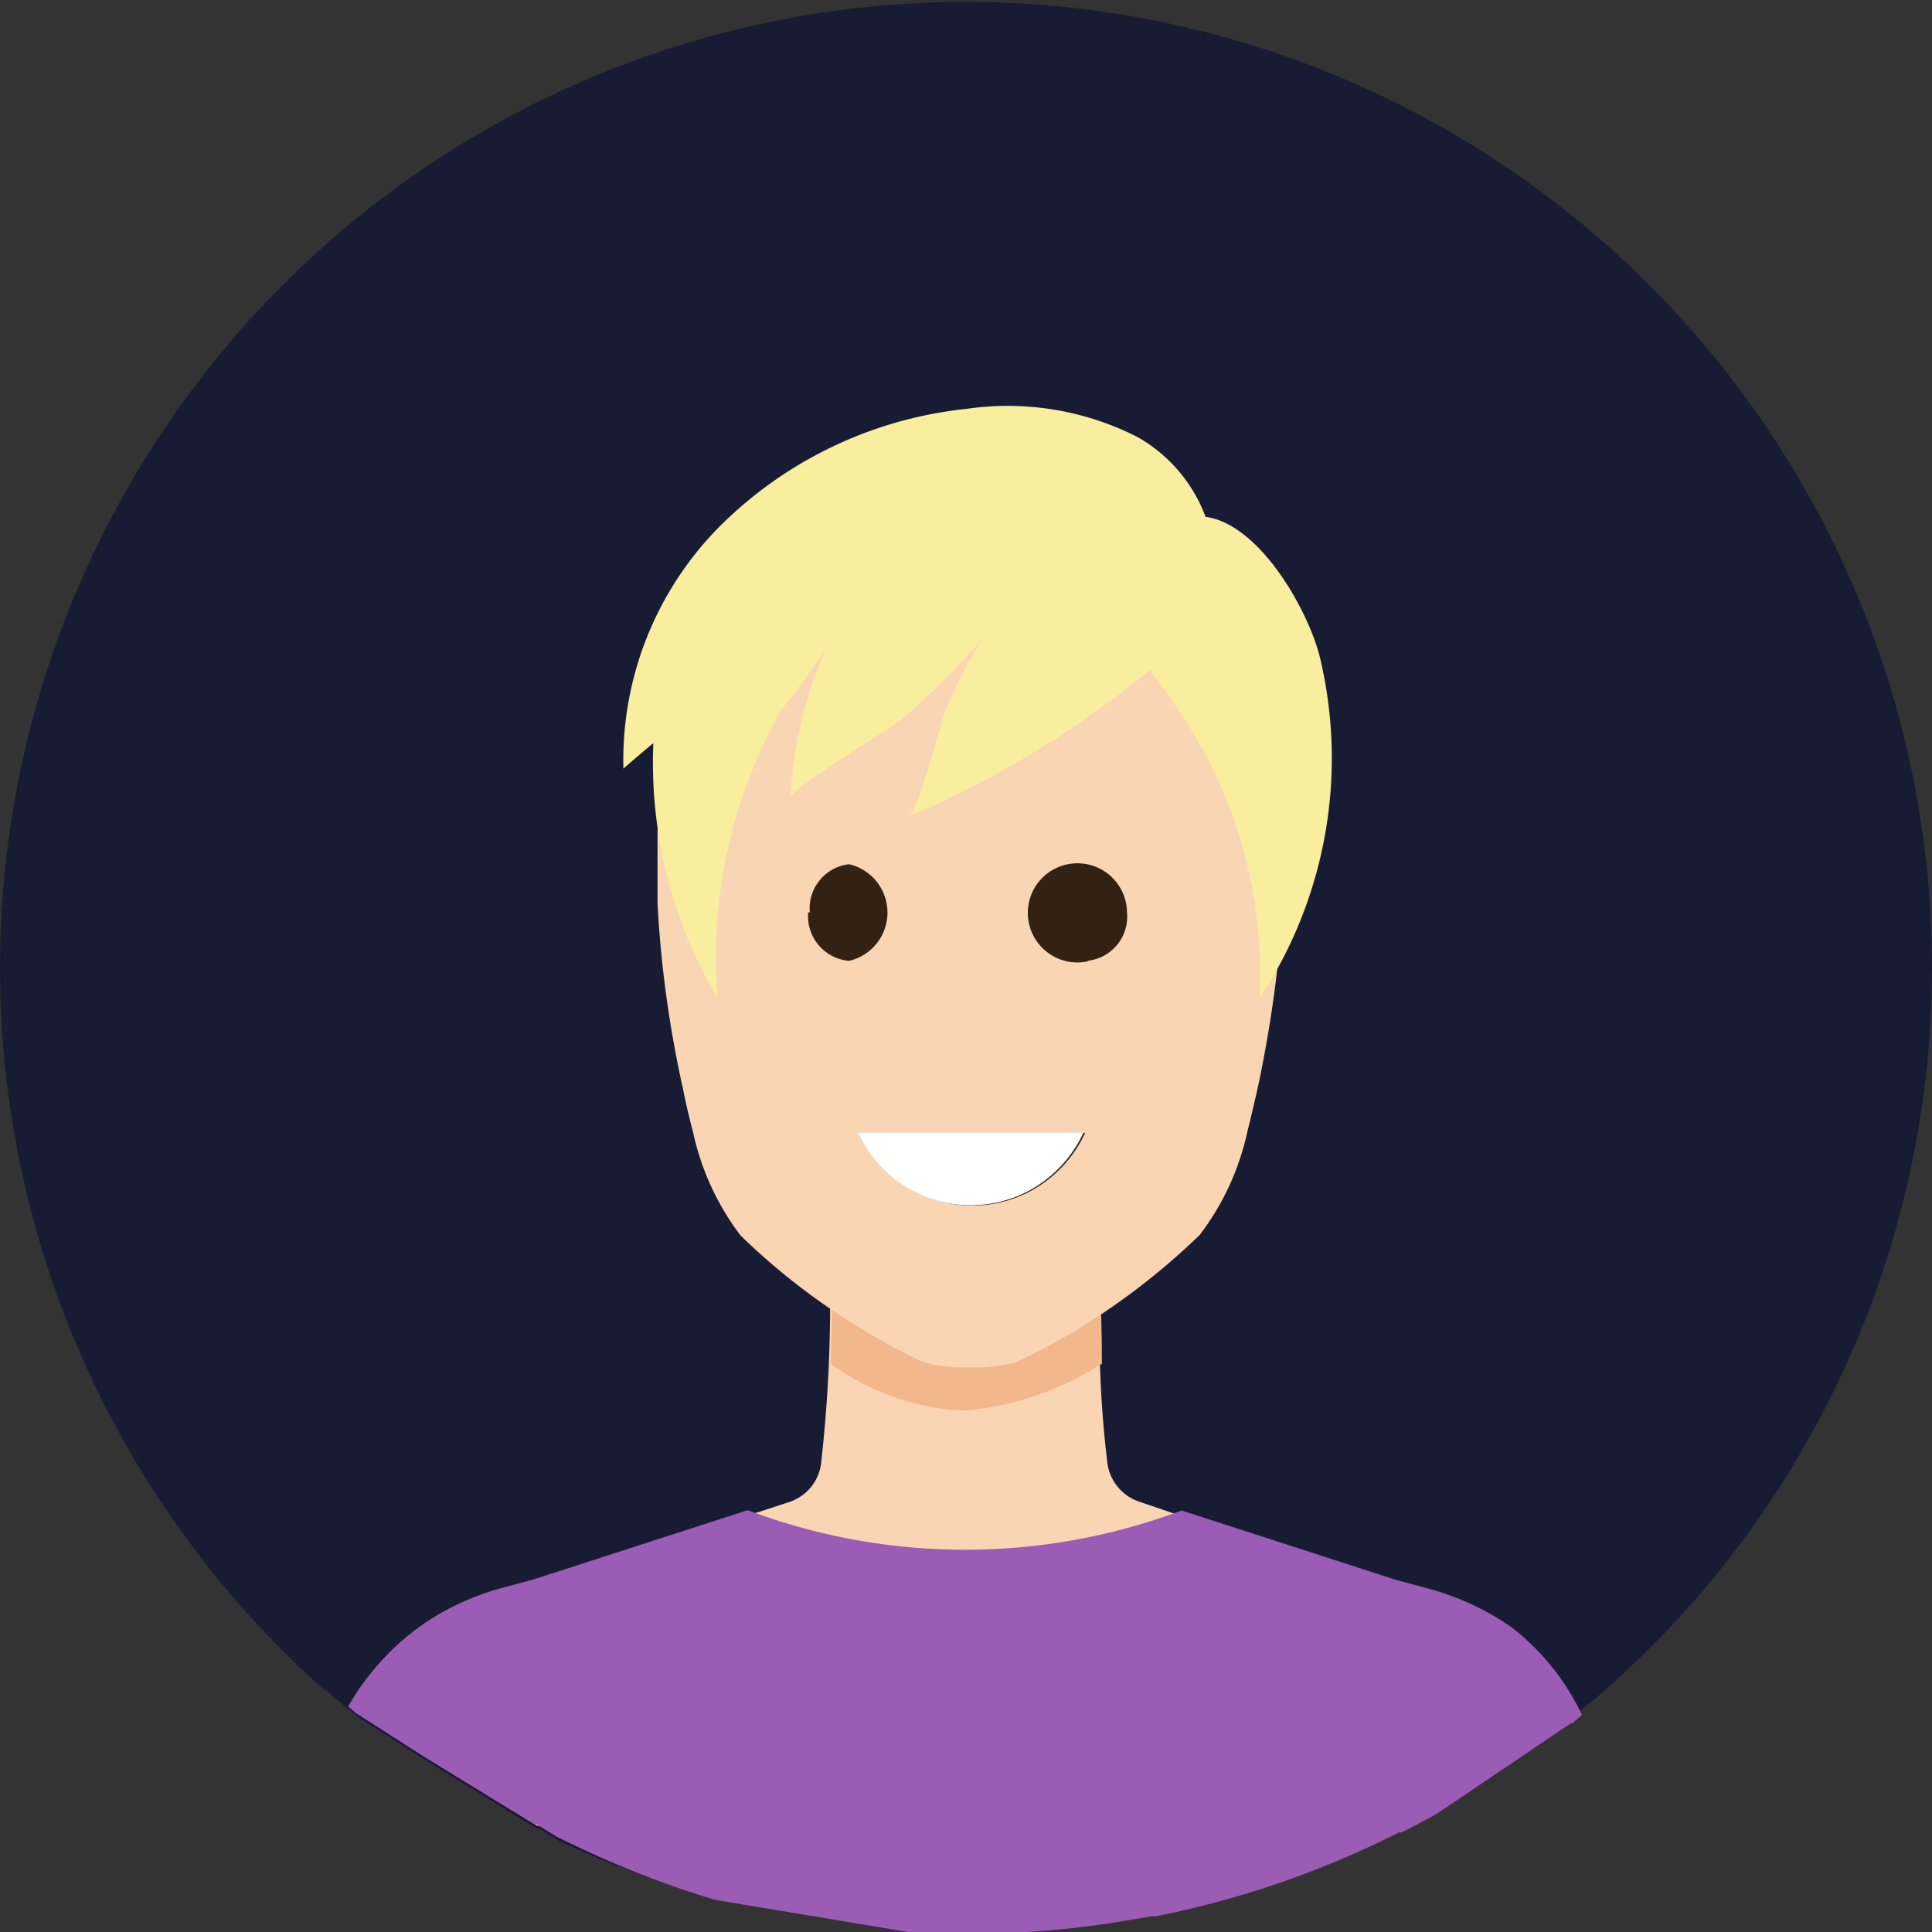 <svg id="Layer_1" data-name="Layer 1" xmlns="http://www.w3.org/2000/svg" viewBox="0 0 60 60"><rect x="0" y="0" width="60" height="60" fill="#333333" stroke="none"/><defs><style>.cls-1{fill:#f2b78b}.cls-5{fill:#f9d5b4}</style></defs><path class="cls-1" d="M23.28 29.76c.57 1.58.24 4-.73 4.45S20.3 33 19.72 31.46s-.24-3.18.73-3.66 2.25.4 2.83 1.96zm13.72 0c-.58 1.58-.25 4 .73 4.45s2.24-1.2 2.82-2.75.25-3.18-.73-3.66-2.29.4-2.82 1.96z"/><path d="M27.53 28.33a1.38 1.38 0 0 1-1.21 1.51 1.54 1.54 0 0 1 0-3 1.38 1.38 0 0 1 1.21 1.49zm7.47 0a1.24 1.24 0 1 1-1.22-1.5 1.39 1.39 0 0 1 1.22 1.5z" fill="#351b00"/><path d="M60 30a29.87 29.87 0 0 1-9.7 22.08l-.44.39-.35.31-.16.12-.07.06-.09.07-.15.13-.07.06-.08.07h-.05l-4.16 2.81-.63.34q-.24.14-.48.24h-.08a4.93 4.93 0 0 1-.46.23l-.12.06-.21.1a29.5 29.5 0 0 1-6.73 2.21h-.13l-1.2.2A29.88 29.88 0 0 1 30 60c-.61 0-1.21 0-1.81-.06l-6-1a30.69 30.69 0 0 1-4.81-1.76l-.26-.16-.37-.23h-.07l-3.41-2.09-2.11-1.35-.24-.2-.2-.15-.58-.5h-.05A30 30 0 1 1 60 30z" fill="#171c34"/><path fill="#332113" d="M24.12 26.33H35.7v11.1H24.12z"/><path class="cls-5" d="M48.87 53.31h-.05l-4.16 2.81-.63.34q-.24.14-.48.24h-.08a4.93 4.93 0 0 1-.46.23H17.13l-.37-.23h-.07l-3.41-2.09-2.11-1.35a7.61 7.61 0 0 1 2.66-3 8.07 8.07 0 0 1 2.19-1l1-.26 6.41-2 1.07-.35a1.45 1.45 0 0 0 1-1.21 44.2 44.2 0 0 0 .28-4.75v-1.27a.08.08 0 0 1 .07-.08h8.25a.13.13 0 0 1 .05.07v2.52a34.1 34.1 0 0 0 .24 3.5 1.47 1.47 0 0 0 1 1.21l1 .34L43 49.1l1 .26a8 8 0 0 1 2.51 1.16 7.32 7.32 0 0 1 2.36 2.79z"/><path d="M46.92 50.52a8.29 8.29 0 0 0-2.58-1.19l-1-.27-6.64-2.15-.17.06a19.15 19.15 0 0 1-13.12 0l-.19-.07-6.65 2.15-1 .27a8.05 8.05 0 0 0-2.25 1A7.87 7.87 0 0 0 10.81 53l.24.2 2.11 1.35 3.41 2.09h.07l.37.23.26.16A30.69 30.69 0 0 0 22.2 59l6 1c.6 0 1.2.06 1.81.06a29.88 29.88 0 0 0 4.57-.35l1.2-.2h.13a29.5 29.5 0 0 0 6.73-2.21l.21-.1.12-.06a4.93 4.93 0 0 0 .46-.23h.08q.24-.11.48-.24l.63-.34 4.16-2.81h.05l.08-.07.07-.06.15-.13a7.45 7.45 0 0 0-2.21-2.74z" fill="#9a5cb4"/><path class="cls-1" d="M34.22 42.35c0-1.73-.1-3.35-.09-3.79a.1.1 0 0 0-.1-.11H26a.1.1 0 0 0-.1.11c0 .44-.06 2.07-.1 3.79a7.64 7.64 0 0 0 4.12 1.46 9.43 9.43 0 0 0 4.3-1.46z"/><path class="cls-5" d="M30.15 16c-7.92-.25-9.5 5.88-9.73 9.82v2.24a34.88 34.88 0 0 0 .79 5.75c.09.46.2.92.32 1.38A8.14 8.14 0 0 0 23 38.37a20.68 20.68 0 0 0 2.82 2.3 20.86 20.86 0 0 0 2.87 1.64 4.94 4.94 0 0 0 1.43.15 4.94 4.94 0 0 0 1.43-.15 20.59 20.59 0 0 0 2.63-1.48 21.58 21.58 0 0 0 3.08-2.48 8.14 8.14 0 0 0 1.47-3.17 71 71 0 0 0 .34-1.44c.25-1.19.45-2.38.59-3.59.08-.7.14-1.39.18-2.1a1.48 1.48 0 0 1 0-.21c.16-3.25-.18-12.15-9.69-11.84zm-5 12.34a1.38 1.38 0 0 1 1.22-1.5 1.54 1.54 0 0 1 0 3 1.39 1.39 0 0 1-1.27-1.51zm1.55 6.84h7a3.9 3.9 0 0 1-1.92 1.92 3.84 3.84 0 0 1-5.08-1.92zm7.11-5.33A1.54 1.54 0 1 1 35 28.33a1.38 1.38 0 0 1-1.24 1.51z"/><path d="M33.65 35.17a3.9 3.9 0 0 1-1.92 1.92 3.84 3.84 0 0 1-5.08-1.92z" fill="#fff"/><path d="M41 20.45c-.35-1.47-1.87-4.17-3.56-4.4a4.76 4.76 0 0 0-2.1-2.47A8.87 8.87 0 0 0 30 12.7a12.71 12.71 0 0 0-7.73 3.73 10.31 10.31 0 0 0-2.91 7.44c.3-.26.61-.53.93-.79a14.35 14.35 0 0 0 2 7.93 15.49 15.49 0 0 1 2-9 18.4 18.4 0 0 0 1.38-1.9 12.89 12.89 0 0 0-1.12 4.67c0-.29 3-2.09 3.44-2.43a22.7 22.7 0 0 0 2.5-2.5 18.08 18.08 0 0 0-1.06 2.05c-.21.45-.92 3.33-1.2 3.46a31 31 0 0 0 7.49-4.56c.27.41.58.79.85 1.21a14.48 14.48 0 0 1 2.54 9A13.5 13.5 0 0 0 41 20.45z" fill="#f9ee9e"/></svg>